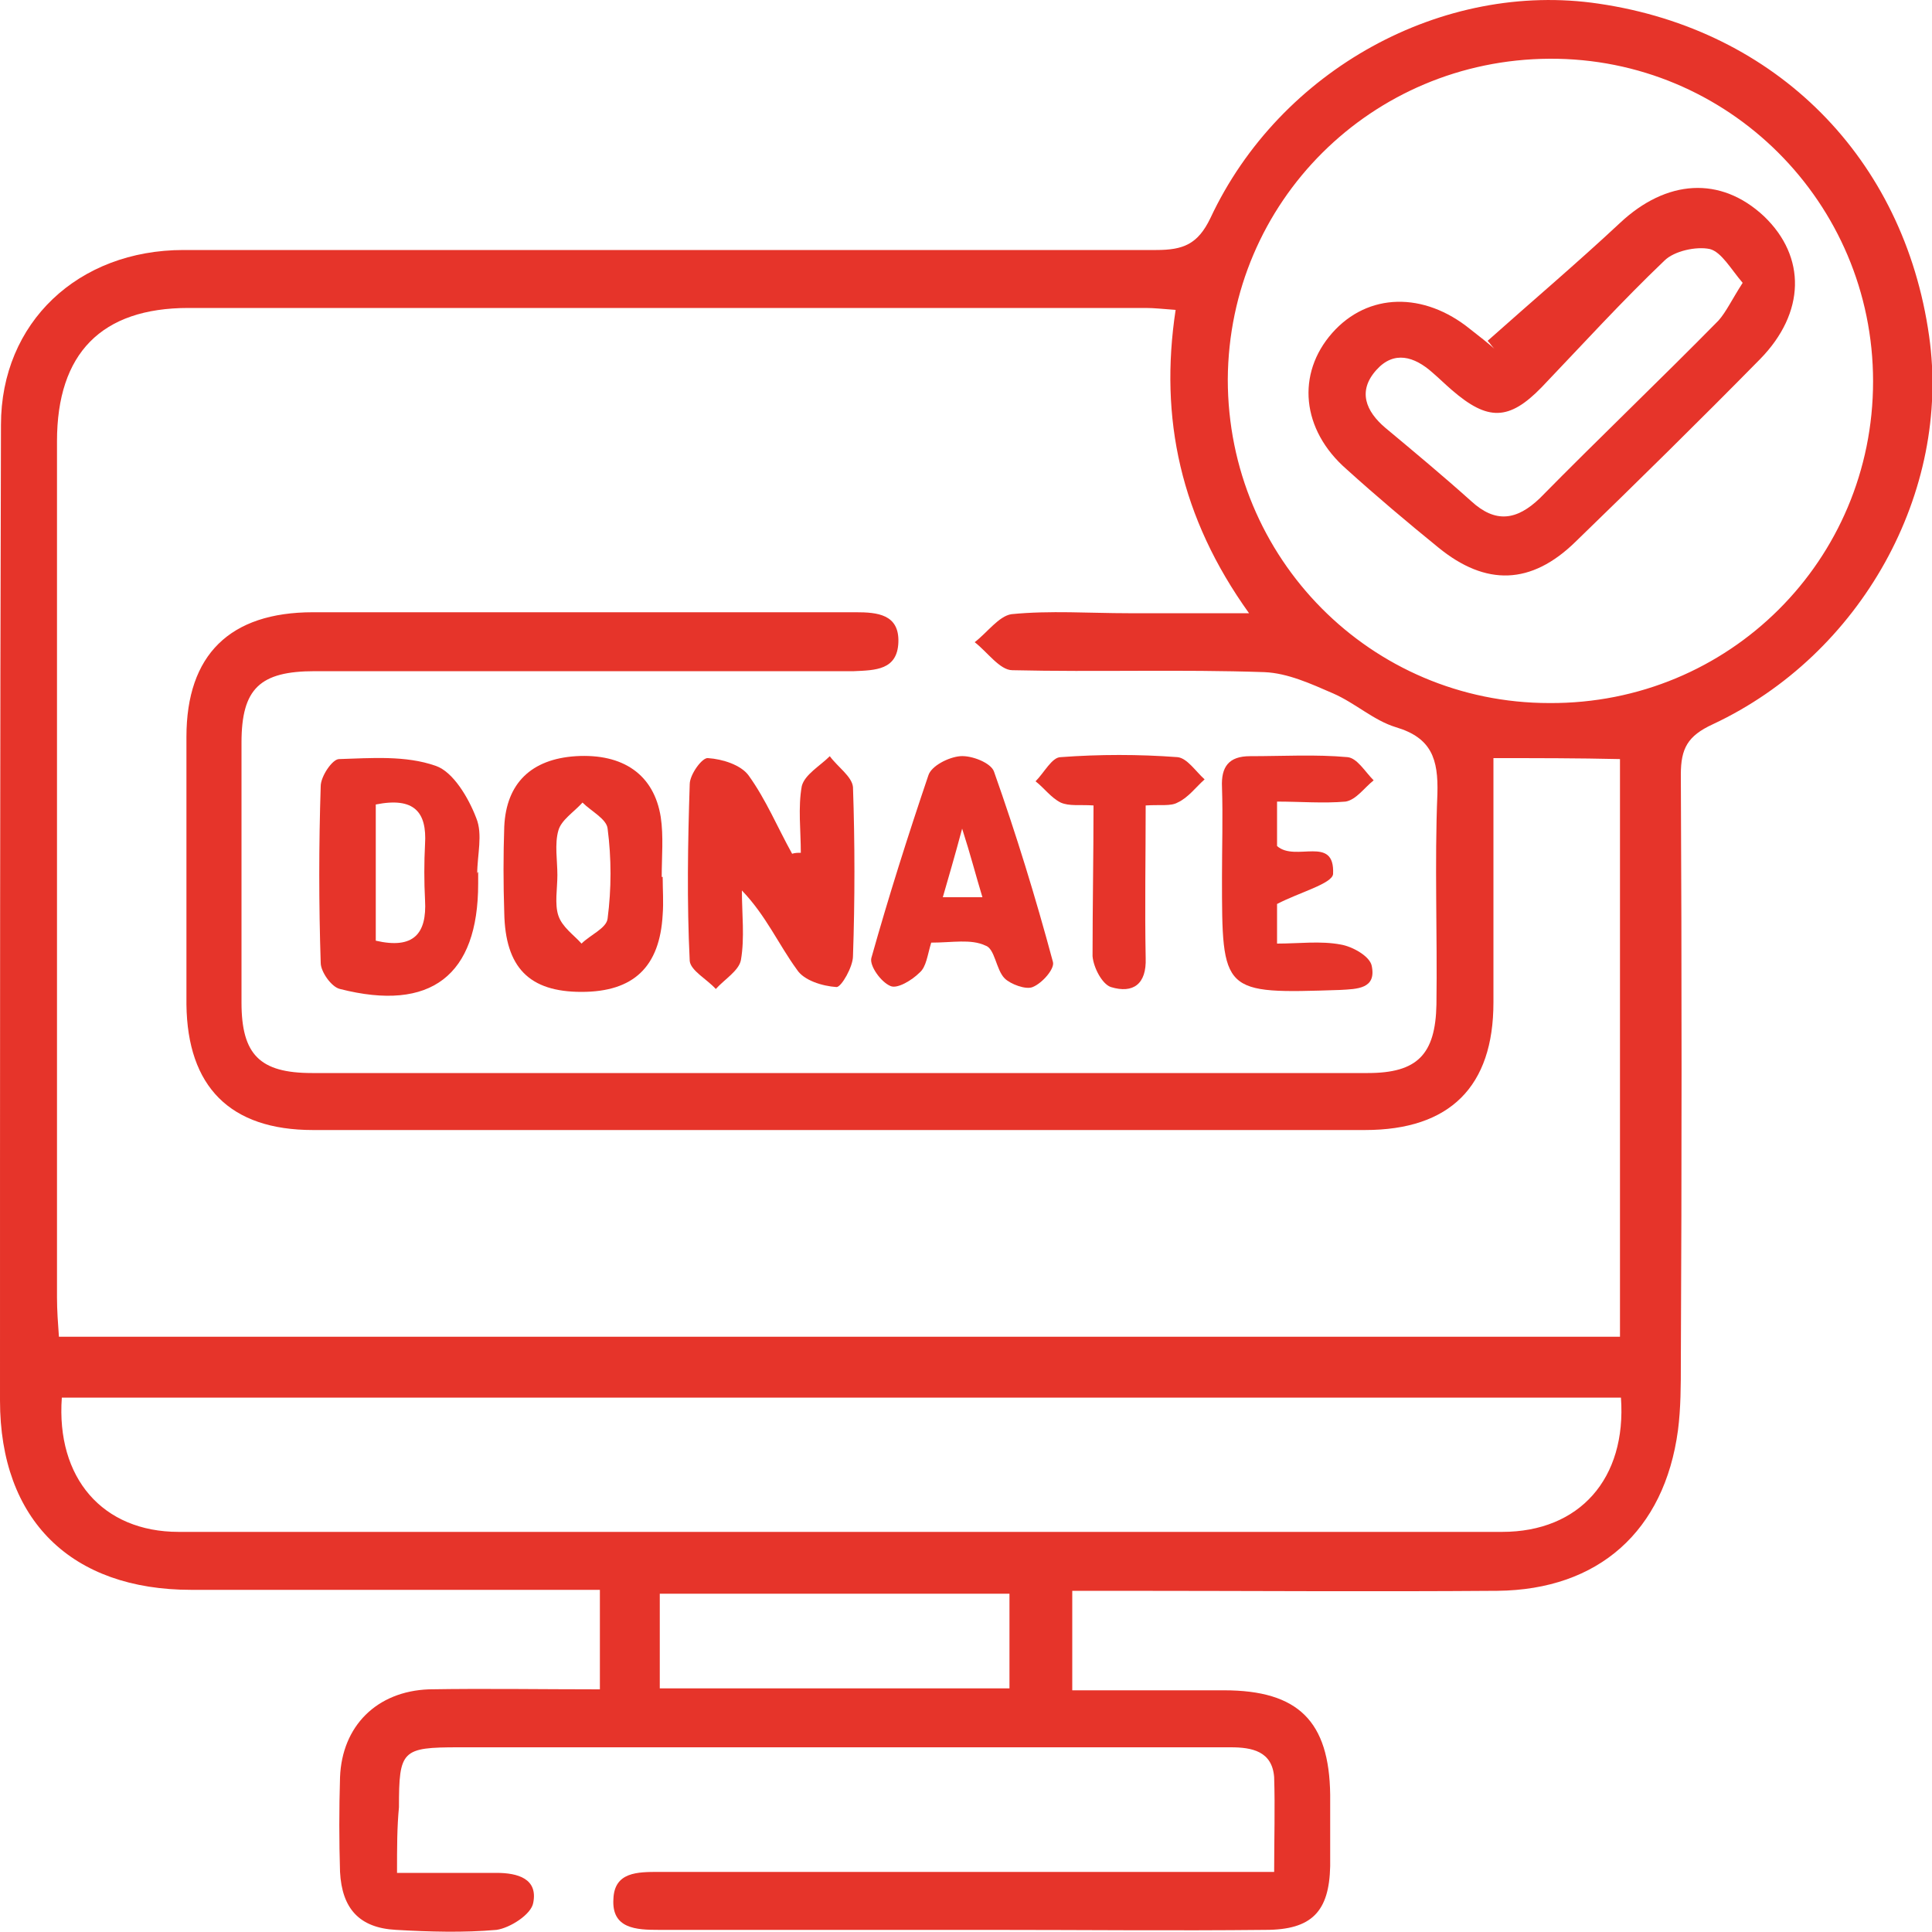 <?xml version="1.0" encoding="UTF-8"?>
<svg xmlns="http://www.w3.org/2000/svg" width="20" height="20" viewBox="0 0 20 20" fill="none">
  <g clip-path="url(#clip0_70_117)">
    <path d="M4.11 19.388C4.5 19.388 4.82 19.388 5.14 19.388C5.36 19.388 5.57 19.448 5.52 19.698C5.5 19.818 5.28 19.958 5.14 19.978C4.8 20.008 4.45 19.998 4.1 19.978C3.72 19.958 3.54 19.758 3.52 19.378C3.51 19.058 3.51 18.728 3.52 18.398C3.54 17.868 3.9 17.508 4.44 17.488C5.02 17.478 5.6 17.488 6.21 17.488C6.21 17.138 6.21 16.818 6.21 16.458C6.04 16.458 5.89 16.458 5.73 16.458C4.48 16.458 3.23 16.458 1.98 16.458C0.74 16.458 3.05176e-05 15.738 3.05176e-05 14.498C3.05176e-05 11.138 3.05176e-05 7.768 0.01 4.398C0.01 3.338 0.81 2.588 1.9 2.588C5.26 2.588 8.61 2.588 11.97 2.588C12.25 2.588 12.4 2.528 12.53 2.258C13.25 0.718 14.94 -0.202 16.55 0.038C18.39 0.308 19.71 1.638 19.97 3.478C20.2 5.088 19.27 6.778 17.73 7.498C17.47 7.618 17.4 7.748 17.4 8.018C17.41 10.048 17.41 12.078 17.4 14.108C17.4 14.338 17.4 14.578 17.37 14.808C17.23 15.848 16.55 16.458 15.5 16.468C14.19 16.478 12.87 16.468 11.56 16.468C11.42 16.468 11.28 16.468 11.1 16.468C11.1 16.808 11.1 17.128 11.1 17.498C11.61 17.498 12.14 17.498 12.67 17.498C13.44 17.498 13.76 17.818 13.77 18.578C13.77 18.828 13.77 19.068 13.77 19.318C13.76 19.788 13.58 19.978 13.1 19.978C12.15 19.988 11.2 19.978 10.25 19.978C9.11 19.978 7.96 19.978 6.82 19.978C6.59 19.978 6.33 19.968 6.35 19.658C6.36 19.378 6.6 19.378 6.82 19.378C8.77 19.378 10.72 19.378 12.67 19.378C12.83 19.378 12.98 19.378 13.19 19.378C13.19 19.038 13.2 18.718 13.19 18.398C13.17 18.128 12.96 18.088 12.74 18.088C12 18.088 11.26 18.088 10.52 18.088C8.6 18.088 6.67 18.088 4.75 18.088C4.16 18.088 4.13 18.118 4.13 18.708C4.11 18.918 4.11 19.118 4.11 19.388ZM15.46 7.848C15.46 8.698 15.46 9.538 15.46 10.378C15.46 11.248 15.01 11.698 14.13 11.698C10.5 11.698 6.87 11.698 3.24 11.698C2.38 11.698 1.94 11.248 1.93 10.398C1.93 9.478 1.93 8.548 1.93 7.628C1.93 6.778 2.38 6.338 3.24 6.338C4.49 6.338 5.74 6.338 6.99 6.338C7.61 6.338 8.24 6.338 8.86 6.338C9.08 6.338 9.31 6.358 9.3 6.648C9.29 6.938 9.06 6.938 8.84 6.948C8.75 6.948 8.66 6.948 8.57 6.948C6.8 6.948 5.03 6.948 3.26 6.948C2.69 6.948 2.5 7.128 2.5 7.688C2.5 8.588 2.5 9.478 2.5 10.378C2.5 10.918 2.69 11.108 3.23 11.108C6.87 11.108 10.51 11.108 14.16 11.108C14.67 11.108 14.86 10.918 14.87 10.398C14.88 9.668 14.85 8.938 14.88 8.218C14.89 7.858 14.82 7.638 14.45 7.528C14.22 7.458 14.03 7.278 13.8 7.178C13.57 7.078 13.33 6.968 13.09 6.958C12.22 6.928 11.35 6.958 10.48 6.938C10.35 6.938 10.22 6.748 10.09 6.648C10.22 6.548 10.34 6.378 10.47 6.358C10.87 6.318 11.28 6.348 11.68 6.348C12.07 6.348 12.46 6.348 12.93 6.348C12.22 5.358 12 4.328 12.17 3.208C12.03 3.198 11.95 3.188 11.86 3.188C8.56 3.188 5.25 3.188 1.95 3.188C1.05 3.188 0.59 3.658 0.59 4.568C0.59 7.518 0.59 10.478 0.59 13.428C0.59 13.568 0.6 13.698 0.61 13.838C6.02 13.838 11.39 13.838 16.77 13.838C16.77 11.818 16.77 9.828 16.77 7.858C16.33 7.848 15.92 7.848 15.46 7.848ZM16.04 7.278C17.9 7.288 19.39 5.798 19.39 3.948C19.39 2.098 17.89 0.598 16.04 0.608C14.2 0.618 12.72 2.088 12.71 3.928C12.71 5.778 14.19 7.278 16.04 7.278ZM16.78 14.468C11.38 14.468 6.01 14.468 0.64 14.468C0.58 15.298 1.06 15.858 1.85 15.858C6.42 15.858 10.98 15.858 15.55 15.858C16.35 15.858 16.84 15.308 16.78 14.468ZM6.83 17.478C8.06 17.478 9.25 17.478 10.45 17.478C10.45 17.138 10.45 16.818 10.45 16.498C9.23 16.498 8.04 16.498 6.83 16.498C6.83 16.838 6.83 17.148 6.83 17.478Z" fill="#E6342A"></path>
    <path d="M8.29 8.828C8.29 8.598 8.26 8.358 8.3 8.138C8.33 8.018 8.49 7.928 8.59 7.828C8.67 7.938 8.82 8.038 8.83 8.148C8.85 8.728 8.85 9.318 8.83 9.898C8.83 10.008 8.71 10.218 8.66 10.218C8.51 10.208 8.32 10.148 8.25 10.038C8.06 9.778 7.93 9.478 7.68 9.218C7.68 9.458 7.71 9.708 7.67 9.938C7.65 10.048 7.5 10.138 7.41 10.238C7.32 10.138 7.15 10.048 7.14 9.948C7.11 9.338 7.12 8.728 7.14 8.118C7.14 8.018 7.27 7.838 7.33 7.848C7.48 7.858 7.67 7.918 7.75 8.028C7.93 8.278 8.05 8.568 8.2 8.838C8.23 8.828 8.26 8.828 8.29 8.828Z" fill="#E6342A"></path>
    <path d="M4.95 9.028C4.95 9.068 4.95 9.108 4.95 9.148C4.95 10.098 4.46 10.478 3.52 10.238C3.43 10.218 3.32 10.058 3.32 9.968C3.3 9.358 3.3 8.748 3.32 8.138C3.32 8.038 3.44 7.858 3.51 7.858C3.84 7.848 4.2 7.818 4.51 7.928C4.69 7.988 4.85 8.258 4.93 8.468C5 8.638 4.94 8.848 4.94 9.048C4.94 9.028 4.95 9.028 4.95 9.028ZM3.89 8.328C3.89 8.808 3.89 9.278 3.89 9.738C4.28 9.828 4.42 9.668 4.4 9.318C4.39 9.128 4.39 8.928 4.4 8.738C4.42 8.408 4.29 8.248 3.89 8.328Z" fill="#E6342A"></path>
    <path d="M6.86 9.078C6.86 9.208 6.87 9.338 6.86 9.468C6.83 10.008 6.56 10.268 6.02 10.268C5.48 10.268 5.23 10.018 5.22 9.448C5.21 9.148 5.21 8.848 5.22 8.558C5.24 8.108 5.5 7.858 5.96 7.828C6.45 7.798 6.77 8.018 6.84 8.458C6.87 8.658 6.85 8.868 6.85 9.078C6.85 9.078 6.85 9.078 6.86 9.078ZM5.77 9.058C5.77 9.198 5.74 9.358 5.78 9.478C5.82 9.598 5.94 9.678 6.02 9.768C6.11 9.678 6.28 9.608 6.29 9.508C6.33 9.198 6.33 8.888 6.29 8.578C6.28 8.478 6.12 8.398 6.03 8.308C5.94 8.408 5.81 8.488 5.78 8.598C5.74 8.738 5.77 8.908 5.77 9.058Z" fill="#E6342A"></path>
    <path d="M9.64 9.758C9.6 9.888 9.59 10.008 9.52 10.068C9.44 10.148 9.29 10.238 9.22 10.208C9.12 10.168 9 9.998 9.02 9.918C9.2 9.278 9.4 8.648 9.61 8.028C9.64 7.928 9.82 7.838 9.94 7.828C10.06 7.818 10.26 7.898 10.29 7.988C10.52 8.638 10.72 9.288 10.9 9.958C10.92 10.028 10.79 10.178 10.69 10.218C10.62 10.248 10.46 10.188 10.4 10.128C10.31 10.038 10.3 9.818 10.2 9.788C10.05 9.718 9.86 9.758 9.64 9.758ZM10.17 9.288C10.1 9.058 10.05 8.858 9.96 8.578C9.88 8.878 9.82 9.078 9.76 9.288C9.92 9.288 10.03 9.288 10.17 9.288Z" fill="#E6342A"></path>
    <path d="M13.22 9.358C13.22 9.428 13.22 9.578 13.22 9.768C13.45 9.768 13.67 9.738 13.88 9.778C14 9.798 14.18 9.898 14.2 9.998C14.25 10.238 14.05 10.238 13.87 10.248C12.65 10.288 12.65 10.288 12.65 9.078C12.65 8.768 12.66 8.458 12.65 8.148C12.64 7.938 12.72 7.828 12.94 7.828C13.28 7.828 13.62 7.808 13.95 7.838C14.05 7.848 14.13 7.988 14.22 8.078C14.12 8.158 14.04 8.278 13.93 8.298C13.7 8.318 13.46 8.298 13.22 8.298C13.22 8.488 13.22 8.638 13.22 8.758C13.41 8.928 13.82 8.638 13.8 9.048C13.79 9.148 13.45 9.238 13.22 9.358Z" fill="#E6342A"></path>
    <path d="M11.32 8.338C11.18 8.328 11.07 8.348 10.98 8.308C10.88 8.258 10.81 8.158 10.72 8.088C10.81 7.998 10.89 7.838 10.98 7.838C11.38 7.808 11.79 7.808 12.19 7.838C12.29 7.848 12.38 7.988 12.47 8.068C12.38 8.148 12.3 8.258 12.19 8.308C12.12 8.348 12.01 8.328 11.86 8.338C11.86 8.868 11.85 9.398 11.86 9.918C11.87 10.188 11.73 10.288 11.5 10.218C11.41 10.188 11.32 10.018 11.31 9.898C11.31 9.388 11.32 8.868 11.32 8.338Z" fill="#E6342A"></path>
    <path d="M15.4 3.528C15.86 3.118 16.32 2.728 16.77 2.308C17.25 1.858 17.81 1.818 18.26 2.238C18.7 2.658 18.69 3.238 18.22 3.718C17.59 4.358 16.95 4.988 16.31 5.608C15.85 6.058 15.38 6.068 14.89 5.668C14.57 5.408 14.25 5.138 13.94 4.858C13.47 4.448 13.42 3.868 13.79 3.448C14.16 3.028 14.74 3.018 15.22 3.408C15.31 3.478 15.4 3.548 15.49 3.628C15.45 3.598 15.43 3.558 15.4 3.528ZM18.04 2.928C17.92 2.788 17.82 2.608 17.7 2.578C17.56 2.548 17.33 2.598 17.23 2.698C16.79 3.118 16.38 3.568 15.96 4.008C15.62 4.358 15.4 4.358 15.03 4.038C14.96 3.978 14.9 3.918 14.83 3.858C14.64 3.688 14.43 3.628 14.25 3.828C14.05 4.048 14.14 4.258 14.34 4.428C14.64 4.678 14.94 4.928 15.23 5.188C15.48 5.418 15.7 5.388 15.94 5.158C16.55 4.538 17.18 3.938 17.79 3.318C17.87 3.228 17.93 3.098 18.04 2.928Z" fill="#E6342A"></path>
  </g>
  <defs>
    <clipPath id="clip0_70_117">
      <rect width="20" height="20" fill="white"></rect>
    </clipPath>
  </defs>
</svg>
